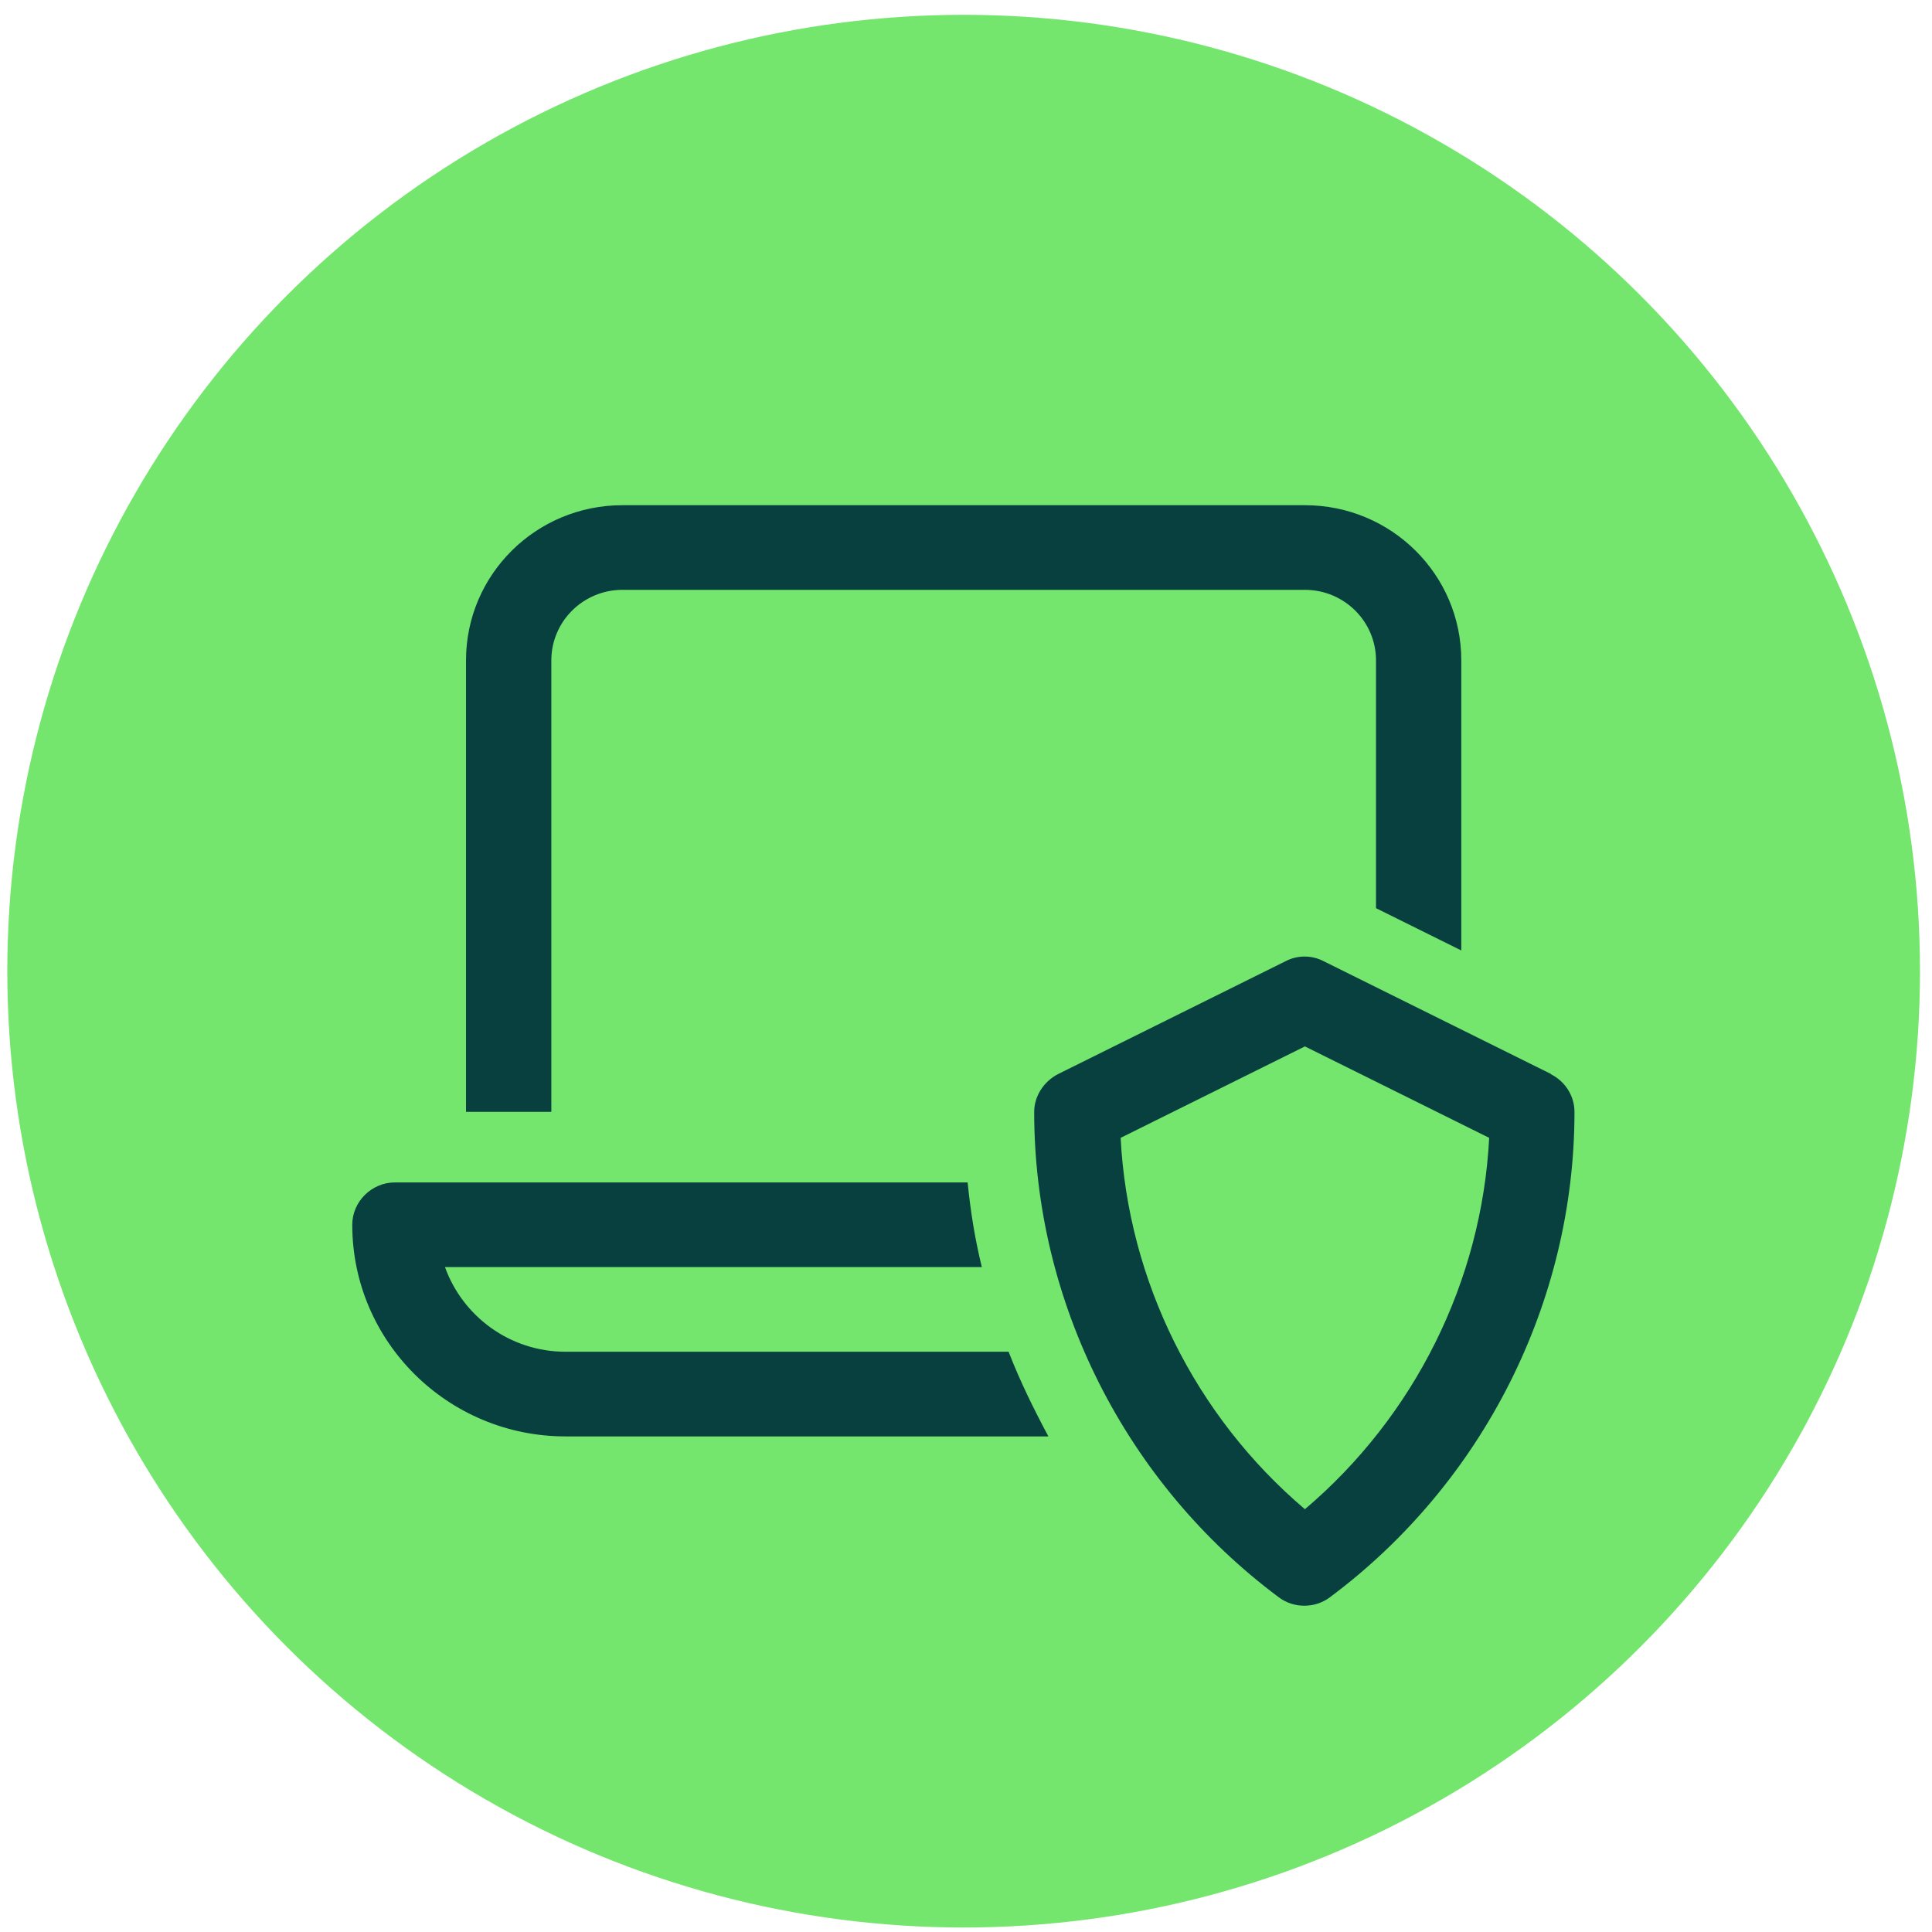 <svg width="79" height="79" viewBox="0 0 79 79" fill="none" xmlns="http://www.w3.org/2000/svg">
<circle cx="39.404" cy="39.711" r="39.105" fill="#74E66E"/>
<g clip-path="url(#clip0_1127_1640)">
<path d="M63.428 43.919L54.125 39.304C53.637 39.05 53.056 39.05 52.567 39.304L43.265 43.919C42.683 44.219 42.288 44.819 42.288 45.465C42.288 53.242 46.032 60.65 52.288 65.312C52.59 65.542 52.962 65.658 53.334 65.658C53.707 65.658 54.079 65.542 54.381 65.312C60.637 60.65 64.381 53.242 64.381 45.465C64.381 44.819 64.009 44.219 63.404 43.919H63.428ZM53.358 61.712C48.869 57.904 46.125 52.365 45.823 46.527L53.358 42.788L60.893 46.527C60.59 52.389 57.846 57.904 53.358 61.712ZM22.544 45.465H19.055V27.004C19.055 23.496 21.916 20.658 25.451 20.658H53.358C56.893 20.658 59.753 23.496 59.753 27.004V38.865L56.265 37.135V27.004C56.265 25.412 54.962 24.119 53.358 24.119H25.451C23.846 24.119 22.544 25.412 22.544 27.004V45.465ZM41.242 55.273C41.707 56.473 42.265 57.604 42.869 58.735H23.125C18.311 58.735 14.404 54.858 14.404 50.081C14.404 49.135 15.195 48.35 16.148 48.35H39.567C39.683 49.527 39.869 50.681 40.148 51.812H18.195C18.916 53.819 20.846 55.273 23.125 55.273H41.242Z" fill="#08403F"/>
</g>
<defs>
<clipPath id="clip0_1127_1640">
<rect width="50" height="45" fill="white" transform="translate(14.404 20.658)"/>
</clipPath>
</defs>
</svg>
